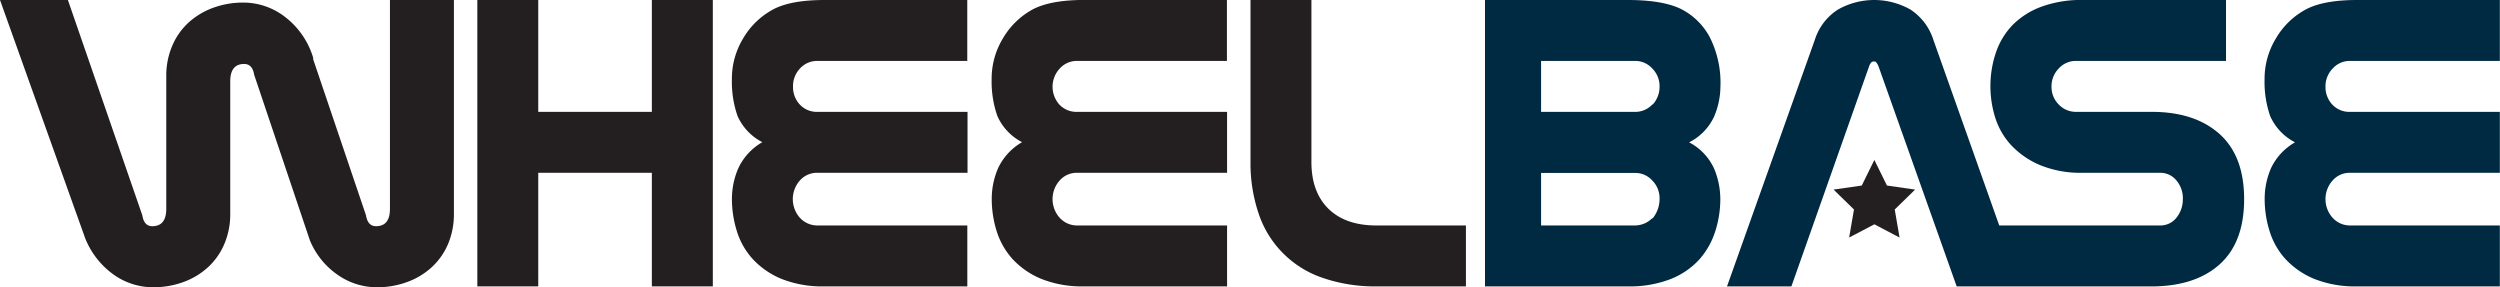 <svg xmlns="http://www.w3.org/2000/svg" viewBox="0 0 476.03 54.69"><defs><style>.cls-1{fill:#231f20;}.cls-2{fill:#002942;}.cls-3{fill:none;}</style></defs><title>Asset 4</title><g id="Layer_2" data-name="Layer 2"><g id="Layer_1-2" data-name="Layer 1"><path class="cls-1" d="M12.93,0,27.1,41c.22,1.38.85,2.07,1.9,2.07,1.77,0,2.66-1.1,2.66-3.32V14.53a14.45,14.45,0,0,1,1.12-5.77,12.69,12.69,0,0,1,3.1-4.44,14.14,14.14,0,0,1,4.69-2.83,16.52,16.52,0,0,1,5.76-1A13,13,0,0,1,54.4,3.32a15.3,15.3,0,0,1,5.27,7.81h-.09L69.69,41c.23,1.38.86,2.07,1.91,2.07,1.77,0,2.65-1.1,2.65-3.32V0H86.43V40.69a14.57,14.57,0,0,1-1.11,5.76,12.81,12.81,0,0,1-3.11,4.43,14,14,0,0,1-4.68,2.82,16.6,16.6,0,0,1-5.76,1,13,13,0,0,1-7.46-2.36A14.88,14.88,0,0,1,59,45.75L48.4,14.25c-.22-1.38-.86-2.07-1.91-2.07-1.77,0-2.65,1.11-2.65,3.32V40.69a14.4,14.4,0,0,1-1.12,5.76,12.68,12.68,0,0,1-3.11,4.43,13.91,13.91,0,0,1-4.68,2.82,16.6,16.6,0,0,1-5.76,1,13,13,0,0,1-7.46-2.36,15.65,15.65,0,0,1-5.47-6.92L0,0Z"/><path class="cls-1" d="M124.12,54.53V32.9H102.49V54.53H90.89V0h11.6V21.3h21.63V0h11.61V54.53Z"/><path class="cls-1" d="M155.6,32.9a4.36,4.36,0,0,0-3.28,1.45,5.35,5.35,0,0,0,0,7.13,4.49,4.49,0,0,0,3.36,1.45h28.51v11.6H157a20.94,20.94,0,0,1-8.25-1.45,15.48,15.48,0,0,1-5.47-3.81,14,14,0,0,1-3-5.35,20.38,20.38,0,0,1-.91-6A14.61,14.61,0,0,1,140.6,32a11.17,11.17,0,0,1,4.56-4.93,10.29,10.29,0,0,1-4.73-5,19.86,19.86,0,0,1-1.07-7,14.8,14.8,0,0,1,2.11-7.7A14.68,14.68,0,0,1,147,1.91C149.24.64,152.59,0,157,0h27.18V11.6H155.6a4.4,4.4,0,0,0-3.28,1.45A4.86,4.86,0,0,0,151,16.49a4.85,4.85,0,0,0,1.28,3.4,4.43,4.43,0,0,0,3.44,1.41h28.51V32.9Z"/><path class="cls-1" d="M205.06,32.9a4.32,4.32,0,0,0-3.27,1.45,5.32,5.32,0,0,0,0,7.13,4.45,4.45,0,0,0,3.35,1.45h28.51v11.6H206.47a20.94,20.94,0,0,1-8.25-1.45,15.57,15.57,0,0,1-5.47-3.81,14.31,14.31,0,0,1-3-5.35,20.38,20.38,0,0,1-.91-6A14.61,14.61,0,0,1,190.06,32a11.17,11.17,0,0,1,4.56-4.93,10.27,10.27,0,0,1-4.72-5,19.84,19.84,0,0,1-1.08-7,14.8,14.8,0,0,1,2.11-7.7,14.75,14.75,0,0,1,5.51-5.47q3.41-1.9,10-1.91h27.18V11.6H205.06a4.36,4.36,0,0,0-3.27,1.45,5.08,5.08,0,0,0-.09,6.84,4.44,4.44,0,0,0,3.44,1.41h28.51V32.9Z"/><path class="cls-1" d="M262.31,54.53a30.5,30.5,0,0,1-10.57-1.66,19.35,19.35,0,0,1-12.1-12.26,29.88,29.88,0,0,1-1.53-9.86V0h11.6V30.83q0,5.72,3.23,8.91c2.16,2.12,5.19,3.19,9.12,3.19h17.07v11.6Z"/><path class="cls-2" d="M422.59,25.48q-4.72-4.18-12.85-4.18H395.33A4.49,4.49,0,0,1,392,19.89a4.71,4.71,0,0,1-1.37-3.4A4.87,4.87,0,0,1,392,13.05a4.36,4.36,0,0,1,3.27-1.45h28.59V0H396.65a21.88,21.88,0,0,0-8.08,1.33,14.88,14.88,0,0,0-5.47,3.56A14,14,0,0,0,380,10.15a19.78,19.78,0,0,0-1,6.18,20,20,0,0,0,.91,6.05,13.92,13.92,0,0,0,3,5.22,16.19,16.19,0,0,0,5.47,3.81,20.3,20.3,0,0,0,8.24,1.49h14.67a3.94,3.94,0,0,1,3.15,1.49,5.21,5.21,0,0,1,1.2,3.57,5.54,5.54,0,0,1-1.24,3.52,3.87,3.87,0,0,1-3.11,1.45l-30.61,0h0L368.12,7.54a10.73,10.73,0,0,0-4.35-5.72,14,14,0,0,0-13.8,0,10.6,10.6,0,0,0-4.39,5.72l-16.74,47H341.1l14.83-42c.23-.55.47-.82.75-.82H357c.17,0,.39.27.66.82l14.92,42h37q8.37,0,13.05-4.19t4.68-12.43Q427.31,29.68,422.59,25.48Z"/><path class="cls-2" d="M447.44,32.9a4.32,4.32,0,0,0-3.27,1.45,5.32,5.32,0,0,0,0,7.13,4.45,4.45,0,0,0,3.35,1.45H476v11.6H448.85a20.94,20.94,0,0,1-8.25-1.45,15.57,15.57,0,0,1-5.47-3.81,14,14,0,0,1-3-5.35,20.38,20.38,0,0,1-.91-6A14.61,14.61,0,0,1,432.44,32,11.17,11.17,0,0,1,437,27.1a10.34,10.34,0,0,1-4.73-5,19.86,19.86,0,0,1-1.07-7,14.8,14.8,0,0,1,2.11-7.7,14.68,14.68,0,0,1,5.51-5.47C441.08.64,444.43,0,448.85,0H476V11.6H447.44a4.36,4.36,0,0,0-3.27,1.45,4.83,4.83,0,0,0-1.37,3.44,4.89,4.89,0,0,0,1.28,3.4,4.43,4.43,0,0,0,3.44,1.41H476V32.9Z"/><path class="cls-3" d="M311.35,32.9H293.44v10h17.83a4.66,4.66,0,0,0,3.4-1.41v.08A5.86,5.86,0,0,0,316,37.71a4.73,4.73,0,0,0-1.37-3.36A4.32,4.32,0,0,0,311.35,32.9Z"/><path class="cls-3" d="M311.35,11.6H293.44v9.7h17.83a4.44,4.44,0,0,0,3.44-1.41A5,5,0,0,0,316,16.41a4.73,4.73,0,0,0-1.37-3.36A4.36,4.36,0,0,0,311.35,11.6Z"/><path class="cls-2" d="M321.63,27.1a10.33,10.33,0,0,0,4.8-5,14.86,14.86,0,0,0,1.16-5.56,19.28,19.28,0,0,0-2-9.4,12.71,12.71,0,0,0-5.51-5.43Q316.57,0,309.94,0H282.76V54.53h27.18a21.45,21.45,0,0,0,8.21-1.41,14.7,14.7,0,0,0,5.47-3.77,15,15,0,0,0,3-5.35,20.13,20.13,0,0,0,.95-6.13,15.1,15.1,0,0,0-1.2-5.8A10.65,10.65,0,0,0,321.63,27.1Zm-7,14.5v-.08a4.66,4.66,0,0,1-3.4,1.41H293.44v-10h17.91a4.32,4.32,0,0,1,3.27,1.45A4.73,4.73,0,0,1,316,37.71,5.86,5.86,0,0,1,314.67,41.6Zm0-21.71a4.44,4.44,0,0,1-3.44,1.41H293.44V11.6h17.91a4.36,4.36,0,0,1,3.27,1.45A4.73,4.73,0,0,1,316,16.41,5,5,0,0,1,314.71,19.89Z"/><polygon class="cls-1" points="356.9 30.46 359.3 35.33 364.66 36.1 360.78 39.89 361.7 45.23 356.9 42.71 352.1 45.23 353.02 39.89 349.13 36.1 354.5 35.33 356.9 30.46"/></g></g></svg>
